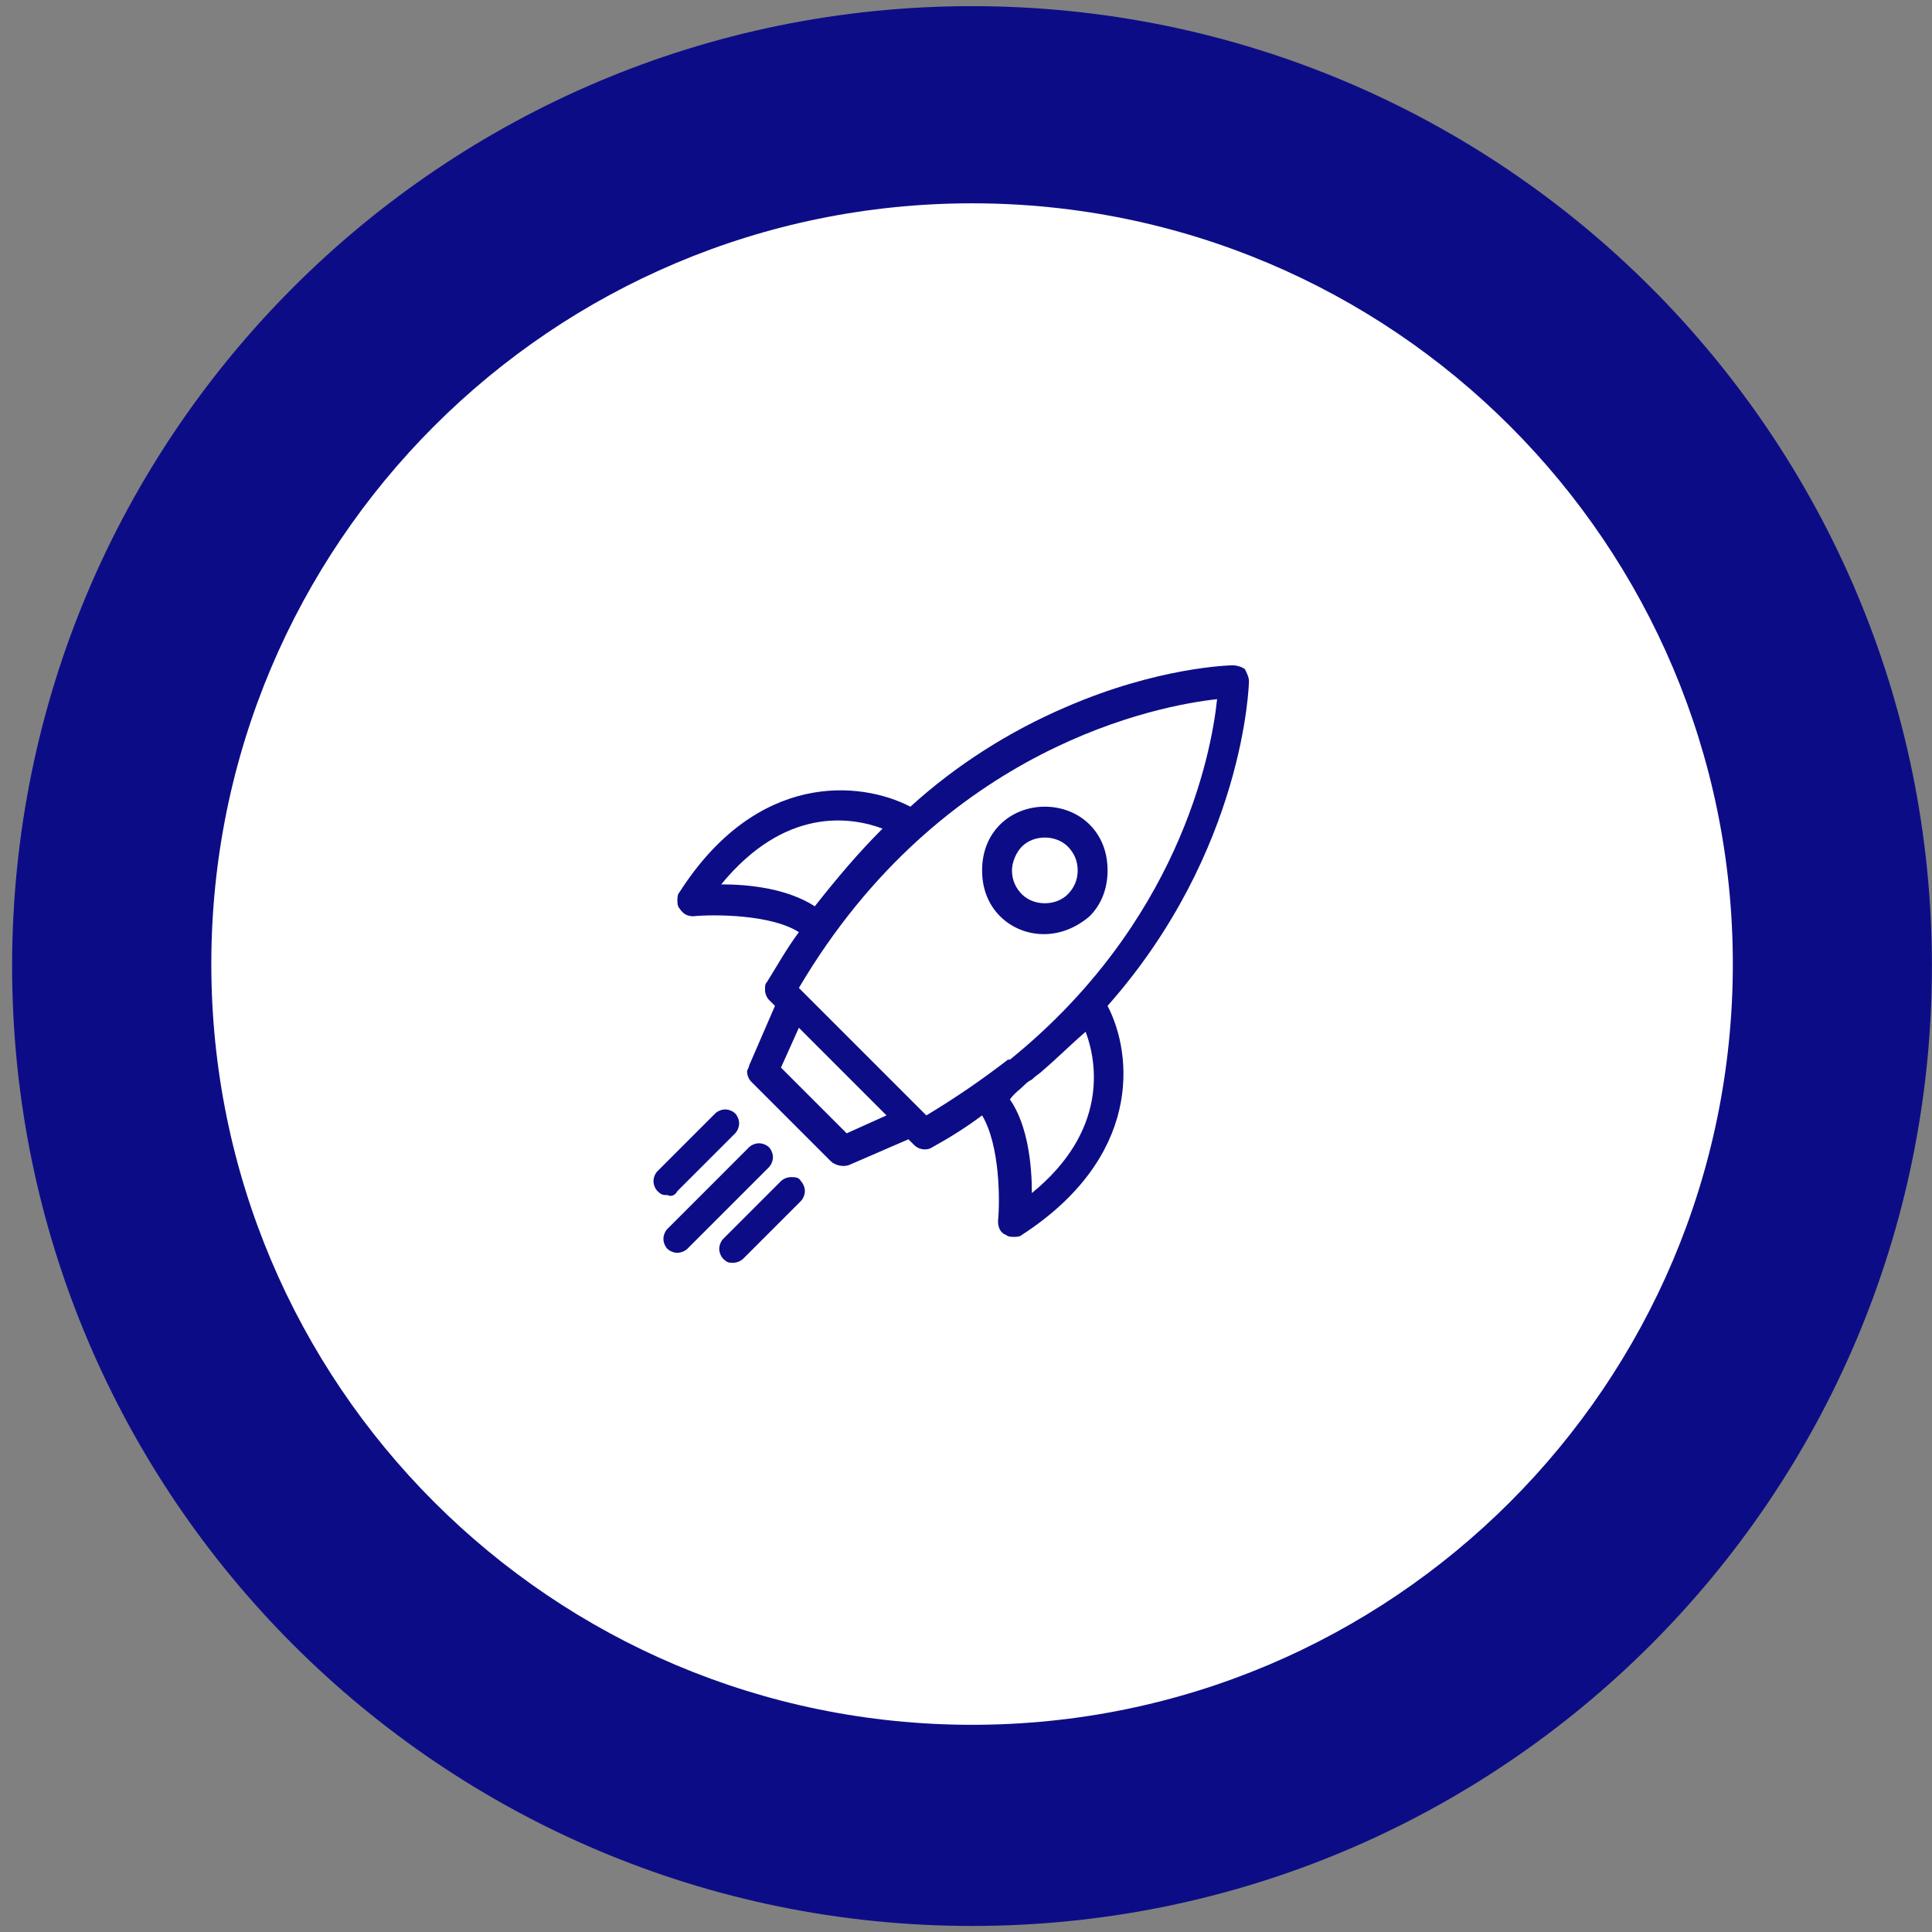 <svg xmlns="http://www.w3.org/2000/svg" width="149" height="149" viewBox="0 0 149 149" fill="none"><rect x="0" y="0" width="149" height="149" fill="#808080" stroke="none"/><path d="M74.963 148.534C115.849 148.534 148.993 115.39 148.993 74.504C148.993 33.619 115.849 0.475 74.963 0.475C34.078 0.475 0.934 33.619 0.934 74.504C0.934 115.39 34.078 148.534 74.963 148.534Z" fill="#0C0D86"></path><path d="M74.968 133.021C42.56 133.021 16.297 106.758 16.297 74.35C16.297 41.943 42.56 15.68 74.968 15.68C107.375 15.68 133.639 41.943 133.639 74.35C133.639 106.758 107.375 133.021 74.968 133.021Z" fill="white"></path><path d="M80.503 72.043C81.732 72.043 82.961 71.582 84.036 70.66C84.957 69.739 85.418 68.51 85.418 67.128C85.418 65.745 84.957 64.517 84.036 63.595C82.193 61.752 78.968 61.752 77.124 63.595C76.203 64.517 75.742 65.745 75.742 67.128C75.742 68.51 76.203 69.739 77.124 70.66C78.046 71.582 79.275 72.043 80.503 72.043ZM78.046 67.128C78.046 66.513 78.353 65.745 78.814 65.285C79.736 64.363 81.425 64.363 82.347 65.285C82.807 65.745 83.114 66.36 83.114 67.128C83.114 67.896 82.807 68.51 82.347 68.971C81.425 69.892 79.736 69.892 78.814 68.971C78.353 68.51 78.046 67.896 78.046 67.128Z" fill="#0C0D86"></path><path d="M96.322 52.539C96.322 52.232 96.168 51.925 96.015 51.618C95.861 51.464 95.4 51.31 95.093 51.31C94.786 51.31 89.257 51.464 82.192 54.536C77.891 56.379 73.745 58.99 70.212 62.215C66.372 60.219 58.386 59.451 52.396 68.82C52.242 68.973 52.242 69.28 52.242 69.434C52.242 69.588 52.242 69.895 52.396 70.048C52.703 70.509 53.01 70.663 53.471 70.663C55.007 70.509 59.461 70.509 61.611 71.891C60.69 73.12 59.922 74.502 59.154 75.731C59 75.885 59 76.038 59 76.346C59 76.653 59.154 76.96 59.307 77.113L59.768 77.574L57.771 82.182C57.771 82.335 57.618 82.489 57.618 82.643C57.618 82.95 57.771 83.257 57.925 83.41L64.068 89.554C64.376 89.861 64.99 90.015 65.451 89.861L70.058 87.865L70.519 88.325C70.826 88.632 71.441 88.786 71.901 88.479C73.284 87.711 74.513 86.943 75.741 86.022C77.124 88.325 77.124 92.626 76.97 94.162C76.97 94.623 77.124 95.083 77.584 95.237C77.738 95.39 78.045 95.391 78.199 95.391C78.352 95.391 78.659 95.39 78.813 95.237C88.028 89.247 87.414 81.414 85.417 77.574C96.015 65.594 96.322 52.693 96.322 52.539ZM68.062 63.905C66.219 65.748 64.529 67.745 62.84 69.895C60.69 68.512 57.771 68.205 55.621 68.205C60.536 62.215 65.604 62.983 68.062 63.905ZM93.865 53.922C93.404 58.376 90.793 71.277 77.891 81.721H77.738C75.741 83.257 73.745 84.639 71.441 86.022L61.611 76.192C72.669 57.454 89.564 54.382 93.865 53.922ZM78.966 83.718C79.12 83.564 79.274 83.411 79.581 83.257C79.888 82.95 80.195 82.796 80.502 82.489C81.578 81.567 82.653 80.492 83.728 79.571C84.649 82.028 85.417 87.25 79.581 92.011C79.581 89.861 79.274 86.79 77.891 84.793C78.199 84.332 78.659 84.025 78.966 83.718ZM68.369 86.022L65.297 87.404L60.229 82.335L61.611 79.264L68.369 86.022Z" fill="#0C0D86"></path><path d="M59.611 89.247C59.611 88.94 59.458 88.633 59.304 88.479C59.151 88.326 58.843 88.172 58.536 88.172C58.229 88.172 57.922 88.326 57.768 88.479L51.471 94.776C51.318 94.93 51.164 95.237 51.164 95.544C51.164 95.851 51.318 96.159 51.471 96.312C51.625 96.466 51.932 96.619 52.239 96.619C52.546 96.619 52.854 96.466 53.007 96.312L59.304 90.015C59.458 89.861 59.611 89.554 59.611 89.247Z" fill="#0C0D86"></path><path d="M52.242 91.86L56.696 87.406C56.849 87.252 57.003 86.945 57.003 86.638C57.003 86.33 56.849 86.023 56.696 85.87C56.542 85.716 56.235 85.562 55.928 85.562C55.62 85.562 55.313 85.716 55.16 85.87L50.706 90.324C50.552 90.477 50.398 90.784 50.398 91.092C50.398 91.399 50.552 91.706 50.706 91.86C51.013 92.167 51.166 92.167 51.474 92.167C51.781 92.32 52.088 92.167 52.242 91.86Z" fill="#0C0D86"></path><path d="M60.998 90.783C60.691 90.783 60.383 90.937 60.23 91.09L55.776 95.544C55.622 95.698 55.469 96.005 55.469 96.312C55.469 96.62 55.622 96.927 55.776 97.08C56.083 97.388 56.237 97.388 56.544 97.388C56.851 97.388 57.158 97.234 57.312 97.08L61.766 92.626C61.919 92.473 62.073 92.165 62.073 91.858C62.073 91.551 61.919 91.244 61.766 91.09C61.612 90.783 61.305 90.783 60.998 90.783Z" fill="#0C0D86"></path></svg>